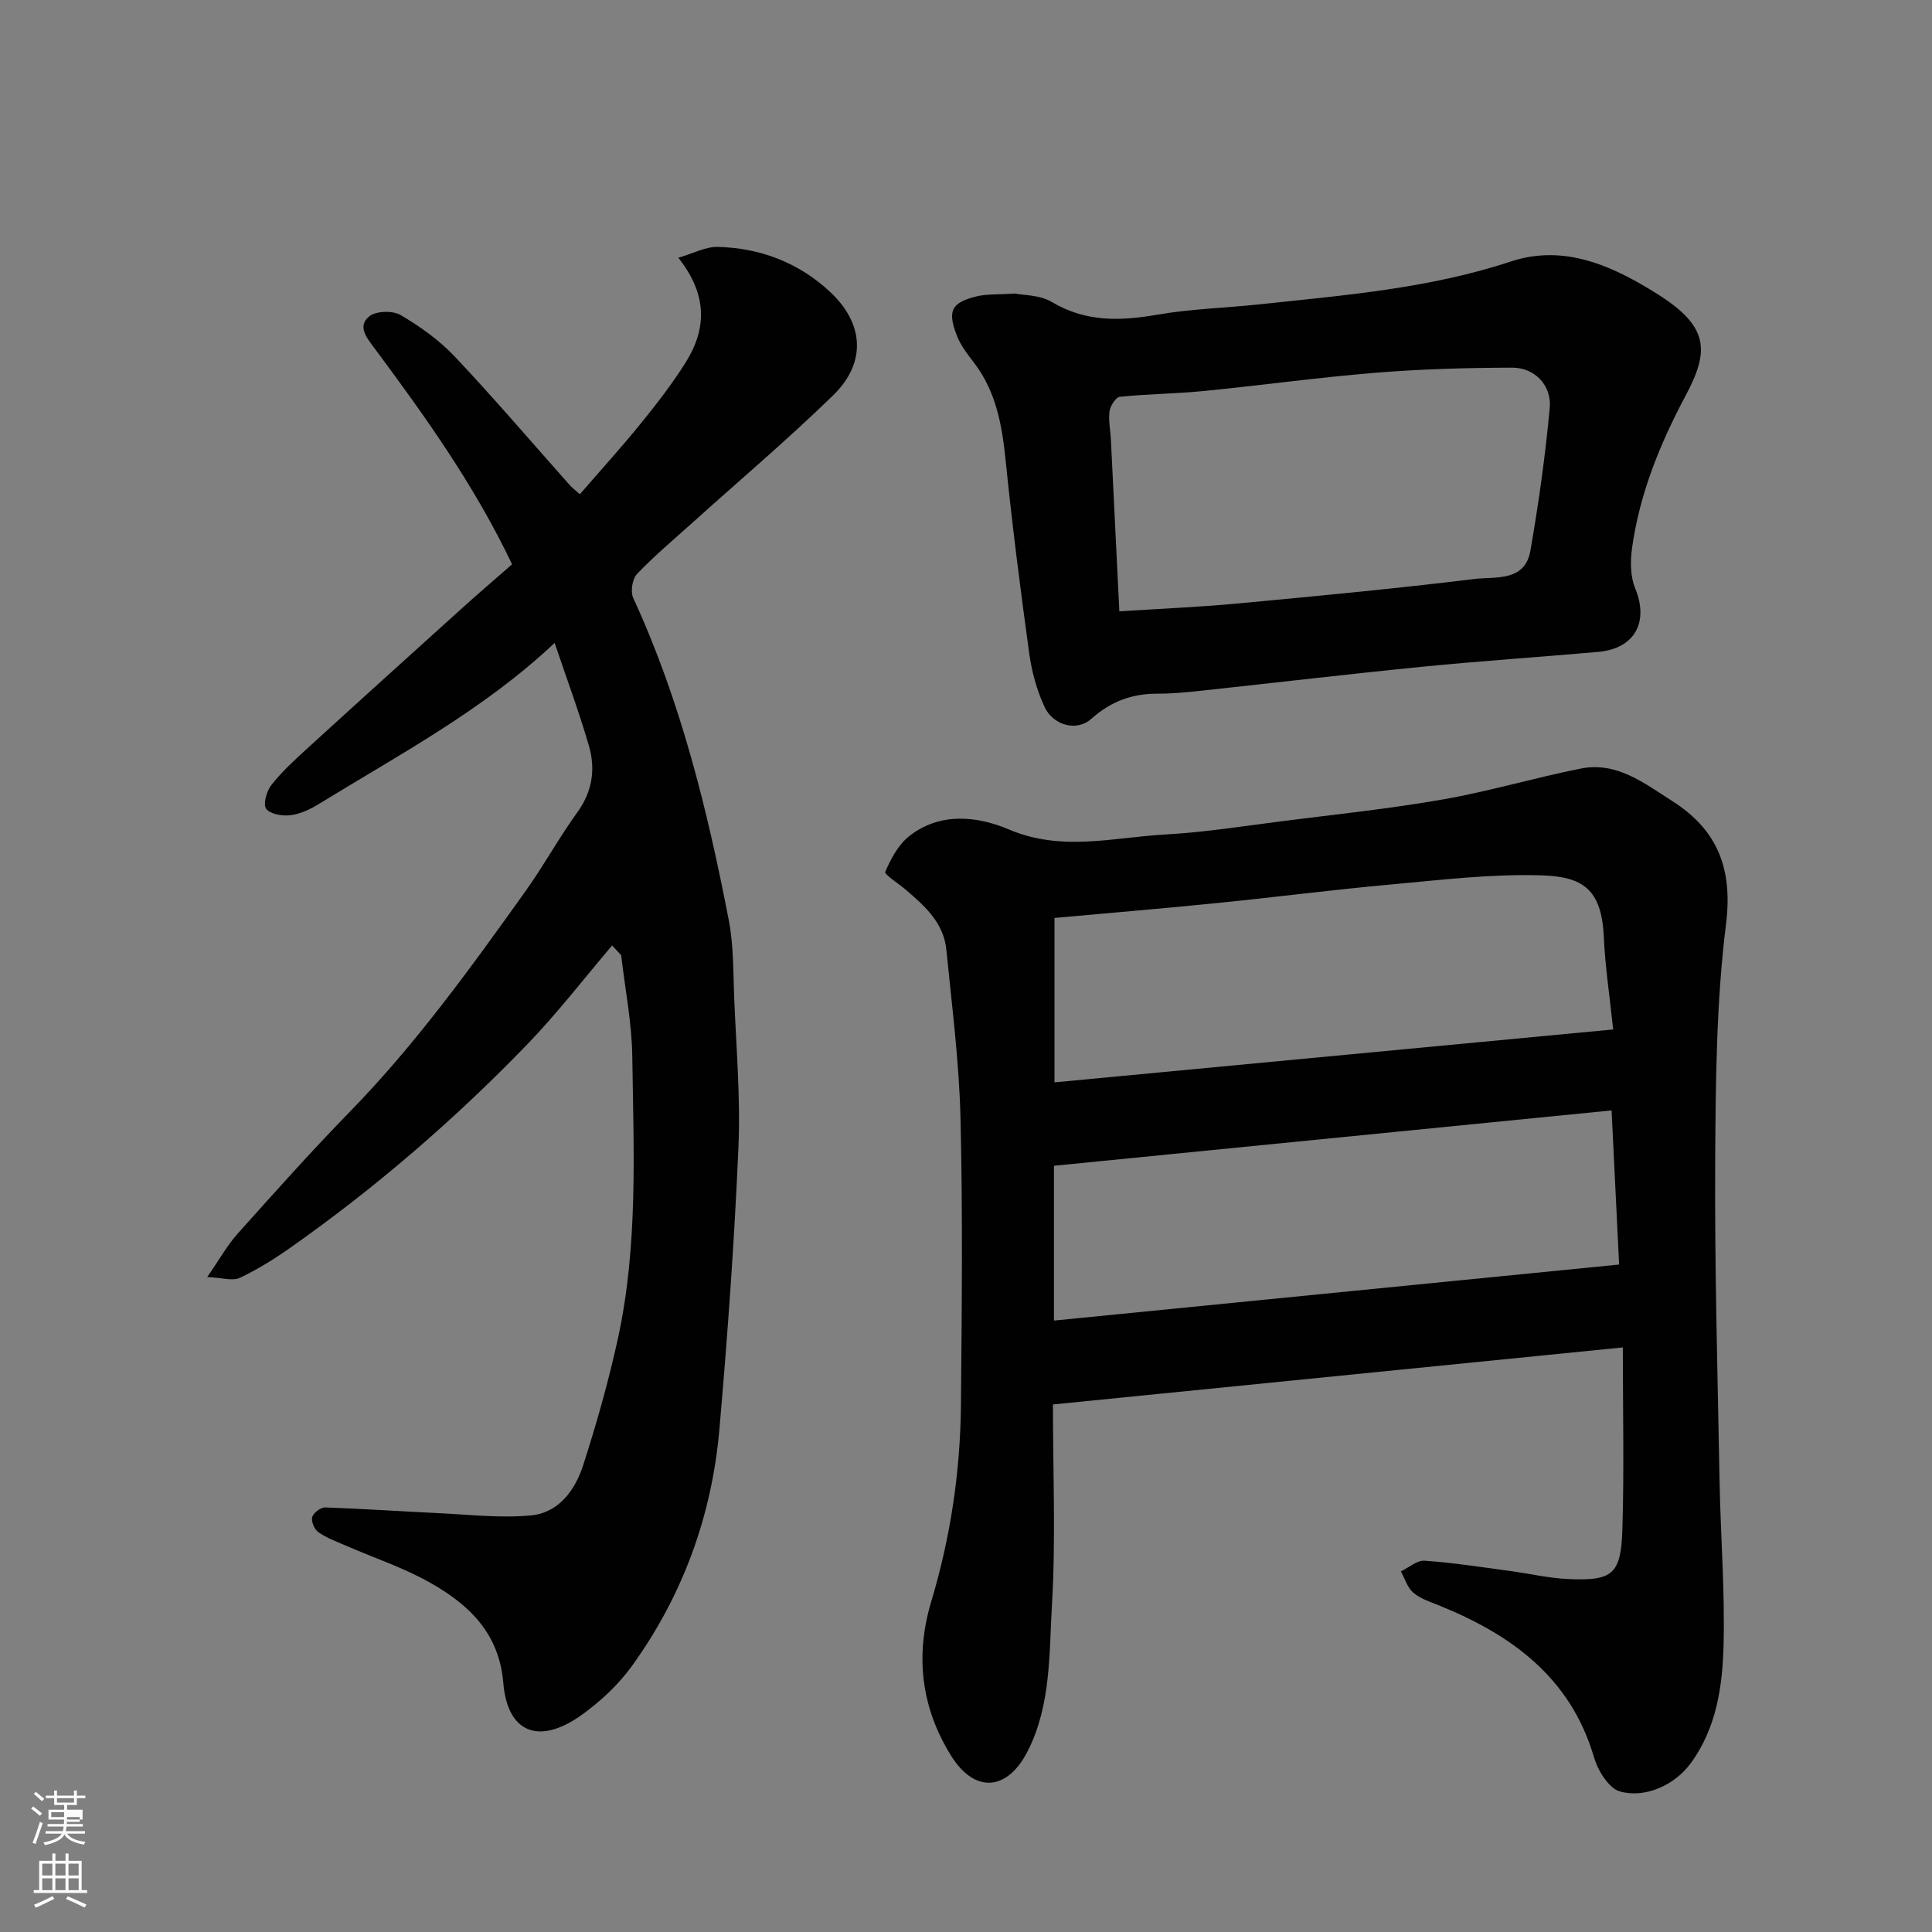 <svg enable-background="new 0 0 400 400" viewBox="0 0 400 400" xmlns="http://www.w3.org/2000/svg"><rect x="0" y="0" width="400" height="400" fill="#808080" stroke="none"/><path d="m6.44 374.46.42-.45c.65.47 1.27.95 1.85 1.44l-.45.49c-.65-.56-1.25-1.06-1.82-1.48m.93 7.33-.63-.26c.55-1.36 1.05-2.8 1.52-4.33.19.1.38.19.59.27-.46 1.29-.95 2.73-1.48 4.32m-.38-10.38.44-.42c.43.34 1.01.82 1.74 1.44l-.49.49c-.53-.51-1.09-1.01-1.69-1.51m2.5.35h1.72v-1.04h.59v1.04h3.52v-1.04h.59v1.04h1.75v.53h-1.75v1.42h-2.03v.97h3.22v2.03h-3.24c0 .35-.01.66-.03.93h3.32v.53h-3.37c-.03.27-.08.58-.15.94h3.96v.53h-3.71c.67.92 1.93 1.48 3.79 1.68-.13.24-.23.44-.29.59-2.13-.38-3.48-1.08-4.04-2.12-.43.97-1.77 1.72-4.03 2.23-.09-.19-.2-.37-.33-.55 2.1-.42 3.37-1.03 3.81-1.83h-3.36v-.53h3.58c.08-.29.13-.61.16-.94h-3.33v-.53h3.39c.02-.27.04-.58.04-.93h-3.23v-2.03h3.25v-.97h-2.07v-1.42h-1.73zm1.12 3.44v1h2.65c.01-.3.02-.44.01-.4v-.25-.35zm1.19-2h3.52v-.91h-3.52zm4.71 3h-2.63v.59c0 .15-.01.28-.01.4h2.64v-1.99z" fill="#fbfcfa"/><path d="m13.56 383.74h.63v1.52h2.72v6.07h1.13v.6h-11.06v-.6h1.13v-6.07h2.73v-1.52h.63v1.52h2.1v-1.52zm-2.69 8.83.38.56c-1.24.63-2.53 1.25-3.85 1.85-.1-.21-.21-.42-.34-.63 1.36-.55 2.63-1.15 3.81-1.78m-2.13-4.27h2.1v-2.45h-2.1zm0 3.04h2.1v-2.46h-2.1zm2.72-3.04h2.1v-2.45h-2.1zm0 3.04h2.1v-2.46h-2.1zm6.07 3.6c-1.41-.71-2.7-1.3-3.86-1.78l.35-.56c1.45.62 2.75 1.19 3.88 1.72zm-1.25-9.09h-2.1v2.45h2.1zm-2.09 5.49h2.1v-2.46h-2.1z" fill="#fbfcfa"/><g fill="#010101"><path d="m335.99 278.97c-39.58 3.96-78.58 7.87-117.99 11.81 0 14.14.6 27.81-.2 41.39-.6 10.17-.17 20.73-4.98 30.29-4.21 8.37-10.98 8.92-15.89 1.07-6.21-9.94-7.5-20.73-4.13-31.93 3.98-13.27 6.02-26.84 6.15-40.65.18-19.83.39-39.66-.09-59.48-.28-11.64-1.78-23.25-2.93-34.86-.54-5.5-4.42-9-8.34-12.35-1.51-1.3-4.54-3.22-4.31-3.75 1.17-2.71 2.72-5.65 4.99-7.42 6.41-5.01 14.12-4.12 20.67-1.34 10.9 4.63 21.58 1.62 32.33 1.02 8.16-.45 16.28-1.75 24.41-2.78 11.04-1.4 22.13-2.56 33.08-4.48 9.59-1.68 18.98-4.49 28.54-6.39 7.46-1.49 13.2 3.09 18.94 6.74 9.31 5.93 12.56 13.93 11.11 25.51-2.02 16.19-2.14 32.68-2.24 49.04-.12 22.09.5 44.19.91 66.28.21 11.27 1.11 22.54.83 33.79-.22 8.6-1.42 17.24-6.83 24.62-3.35 4.55-9.53 7.3-14.73 5.77-1.25-.37-2.39-1.65-3.2-2.79-.94-1.31-1.66-2.86-2.12-4.42-4.88-16.44-17.13-25.27-32.13-31.31-1.82-.73-3.81-1.38-5.24-2.61-1.21-1.05-1.73-2.9-2.56-4.4 1.63-.78 3.32-2.32 4.89-2.21 5.87.4 11.7 1.32 17.54 2.1 4.05.54 8.07 1.5 12.13 1.69 9.3.43 11.02-.95 11.3-10.37.37-12.29.09-24.61.09-37.58zm-2-65.83c-.73-7.01-1.66-13.01-1.93-19.04-.44-10.06-4.37-12.6-12.93-12.87-10.32-.32-20.71.94-31.03 1.88-12.07 1.09-24.09 2.65-36.15 3.86-11.21 1.13-22.44 2.06-33.63 3.08v34.04c38.68-3.66 77-7.28 115.67-10.95zm-115.78 60.27c39.26-3.89 77.93-7.73 117.01-11.6-.53-10.92-1.04-21.28-1.56-31.91-38.67 3.84-77.02 7.64-115.45 11.46z"/><path d="m106.02 116.83c-7.86-16.48-18.03-30.65-28.43-44.66-1.65-2.22-3.67-4.58-1.16-6.66 1.38-1.15 4.88-1.25 6.52-.28 4.06 2.38 8.03 5.23 11.25 8.64 8.14 8.63 15.84 17.67 23.74 26.54.53.6 1.19 1.09 2.11 1.92 4.29-4.95 8.57-9.66 12.57-14.59 3.29-4.05 6.51-8.21 9.29-12.62 4.38-6.94 4.67-14.02-1.47-21.76 3.14-.91 5.64-2.29 8.12-2.24 8.76.2 16.68 3.21 23.15 9.17 7.21 6.64 7.74 14.78.77 21.57-9.45 9.2-19.55 17.74-29.35 26.57-3.81 3.43-7.75 6.73-11.26 10.43-.97 1.03-1.37 3.65-.76 4.96 9.82 21.31 15.37 43.89 19.79 66.77.99 5.14.89 10.51 1.1 15.78.41 10.43 1.34 20.89.88 31.29-.84 19.42-2.24 38.82-3.93 58.19-1.55 17.86-7.53 34.34-18.01 48.93-2.86 3.99-6.67 7.56-10.69 10.4-8.7 6.14-15.18 3.56-16.04-6.7-.86-10.4-7.15-16.28-15.19-20.82-5.5-3.11-11.61-5.12-17.43-7.66-1.94-.84-3.97-1.59-5.68-2.78-.81-.57-1.52-2.23-1.27-3.12.25-.88 1.77-2.03 2.7-2 7.75.26 15.5.81 23.25 1.17 6.44.3 12.95 1.08 19.33.48 5.72-.53 9.14-5.21 10.8-10.33 2.79-8.66 5.28-17.45 7.22-26.33 4.19-19.25 3.24-38.85 2.97-58.35-.1-7-1.5-13.98-2.3-20.97-.63-.67-1.25-1.35-1.88-2.02-5.83 6.85-11.33 14.02-17.57 20.48-15.02 15.54-31.35 29.64-49.04 42.09-3.32 2.34-6.82 4.52-10.48 6.25-1.46.69-3.6-.03-6.74-.17 2.62-3.78 4.19-6.63 6.3-8.98 7.61-8.5 15.21-17.02 23.17-25.18 13.7-14.04 25.11-29.88 36.45-45.76 3.78-5.3 6.92-11.06 10.73-16.33 3.13-4.33 3.77-8.97 2.37-13.77-2.07-7.1-4.65-14.05-7.09-21.27-14.78 13.92-32.19 23.12-48.87 33.38-1.78 1.09-3.84 2.06-5.87 2.3-1.67.2-4.2-.25-4.99-1.36-.67-.95.1-3.66 1.09-4.91 2.15-2.73 4.76-5.13 7.34-7.48 10.48-9.57 21.02-19.09 31.56-28.6 3.52-3.2 7.15-6.3 10.93-9.61z"/><path d="m210.15 60.78c1.69.35 5.15.26 7.65 1.76 7.05 4.2 14.22 3.93 21.9 2.6 6.93-1.2 14.04-1.38 21.06-2.13 17.52-1.88 35.08-3.26 52.04-8.87 11.18-3.7 21.29 1.01 30.52 6.85 10.46 6.62 10.62 11.64 5.72 20.82-5.32 9.98-9.57 20.37-11.14 31.64-.38 2.73-.37 5.9.65 8.37 2.87 6.95-.07 12.48-7.69 13.15-12.12 1.07-24.26 1.87-36.36 3.07-15.17 1.5-30.31 3.3-45.47 4.93-3.11.33-6.23.66-9.35.65-5.32-.02-9.69 1.59-13.78 5.24-3.01 2.69-7.89 1.28-9.64-2.51-1.61-3.47-2.66-7.34-3.18-11.14-1.83-13.29-3.53-26.6-4.88-39.95-.74-7.25-1.97-14.16-6.51-20.12-1.37-1.79-2.82-3.65-3.61-5.72-1.97-5.14-1.08-6.79 4.19-8.08 2.06-.49 4.28-.33 7.88-.56zm21.6 65.79c8.84-.57 16.72-.89 24.56-1.63 16.34-1.53 32.69-3.08 48.97-5.07 4.29-.52 10.44.64 11.57-5.85 1.71-9.81 3.1-19.7 4.01-29.61.42-4.64-3.15-8.3-7.73-8.29-9.43.02-18.89.29-28.28 1.05-11.92.97-23.79 2.62-35.7 3.79-5.74.57-11.54.6-17.28 1.19-.85.09-2 1.87-2.15 2.98-.26 1.92.18 3.94.28 5.91.59 11.84 1.17 23.67 1.75 35.53z"/></g></svg>
